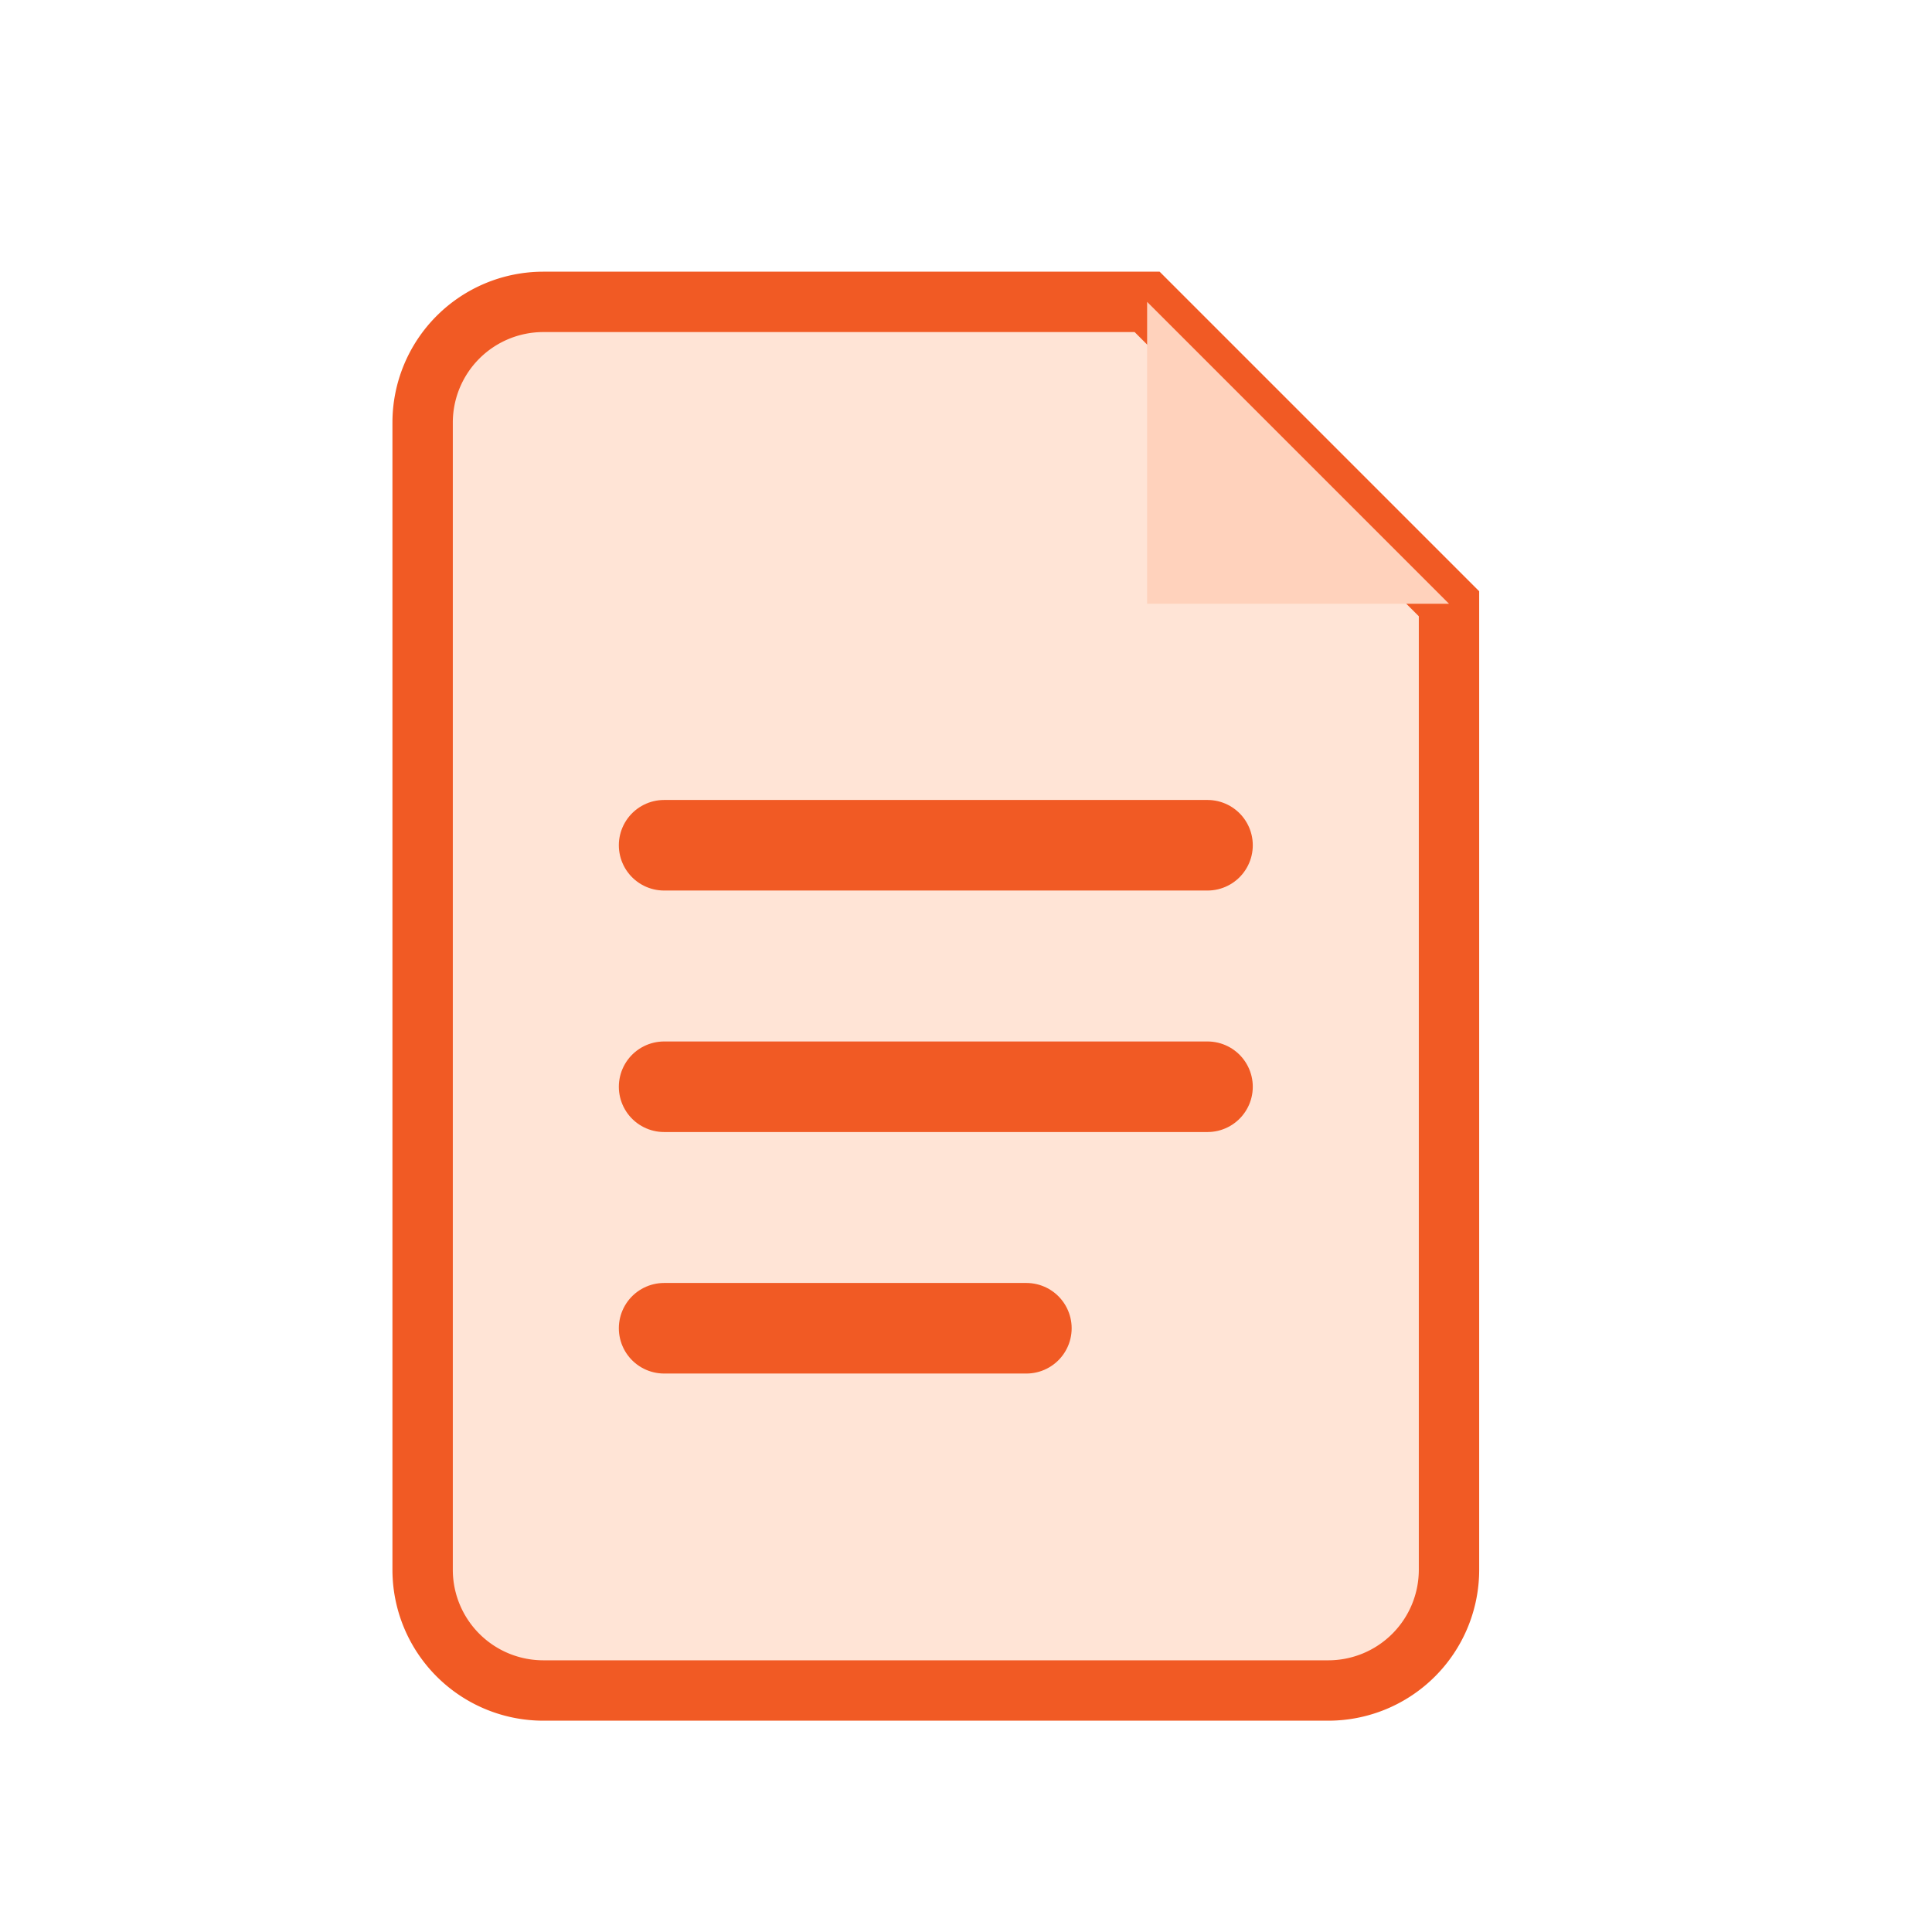 <svg width="64" height="64" viewBox="0 0 64 64" xmlns="http://www.w3.org/2000/svg">
  <path d="M18 10 H38 L48 20 V52 A4 4 0 0 1 44 56 H18 A4 4 0 0 1 14 52 V14 A4 4 0 0 1 18 10 Z" fill="#FFE4D6" stroke="#F15A24" stroke-width="2" />
  <path d="M38 10 V20 H48" fill="#FFD2BC" />
  <path d="M22 28 H40" stroke="#F15A24" stroke-width="3" stroke-linecap="round" />
  <path d="M22 36 H40" stroke="#F15A24" stroke-width="3" stroke-linecap="round" />
  <path d="M22 44 H34" stroke="#F15A24" stroke-width="3" stroke-linecap="round" />
</svg>

